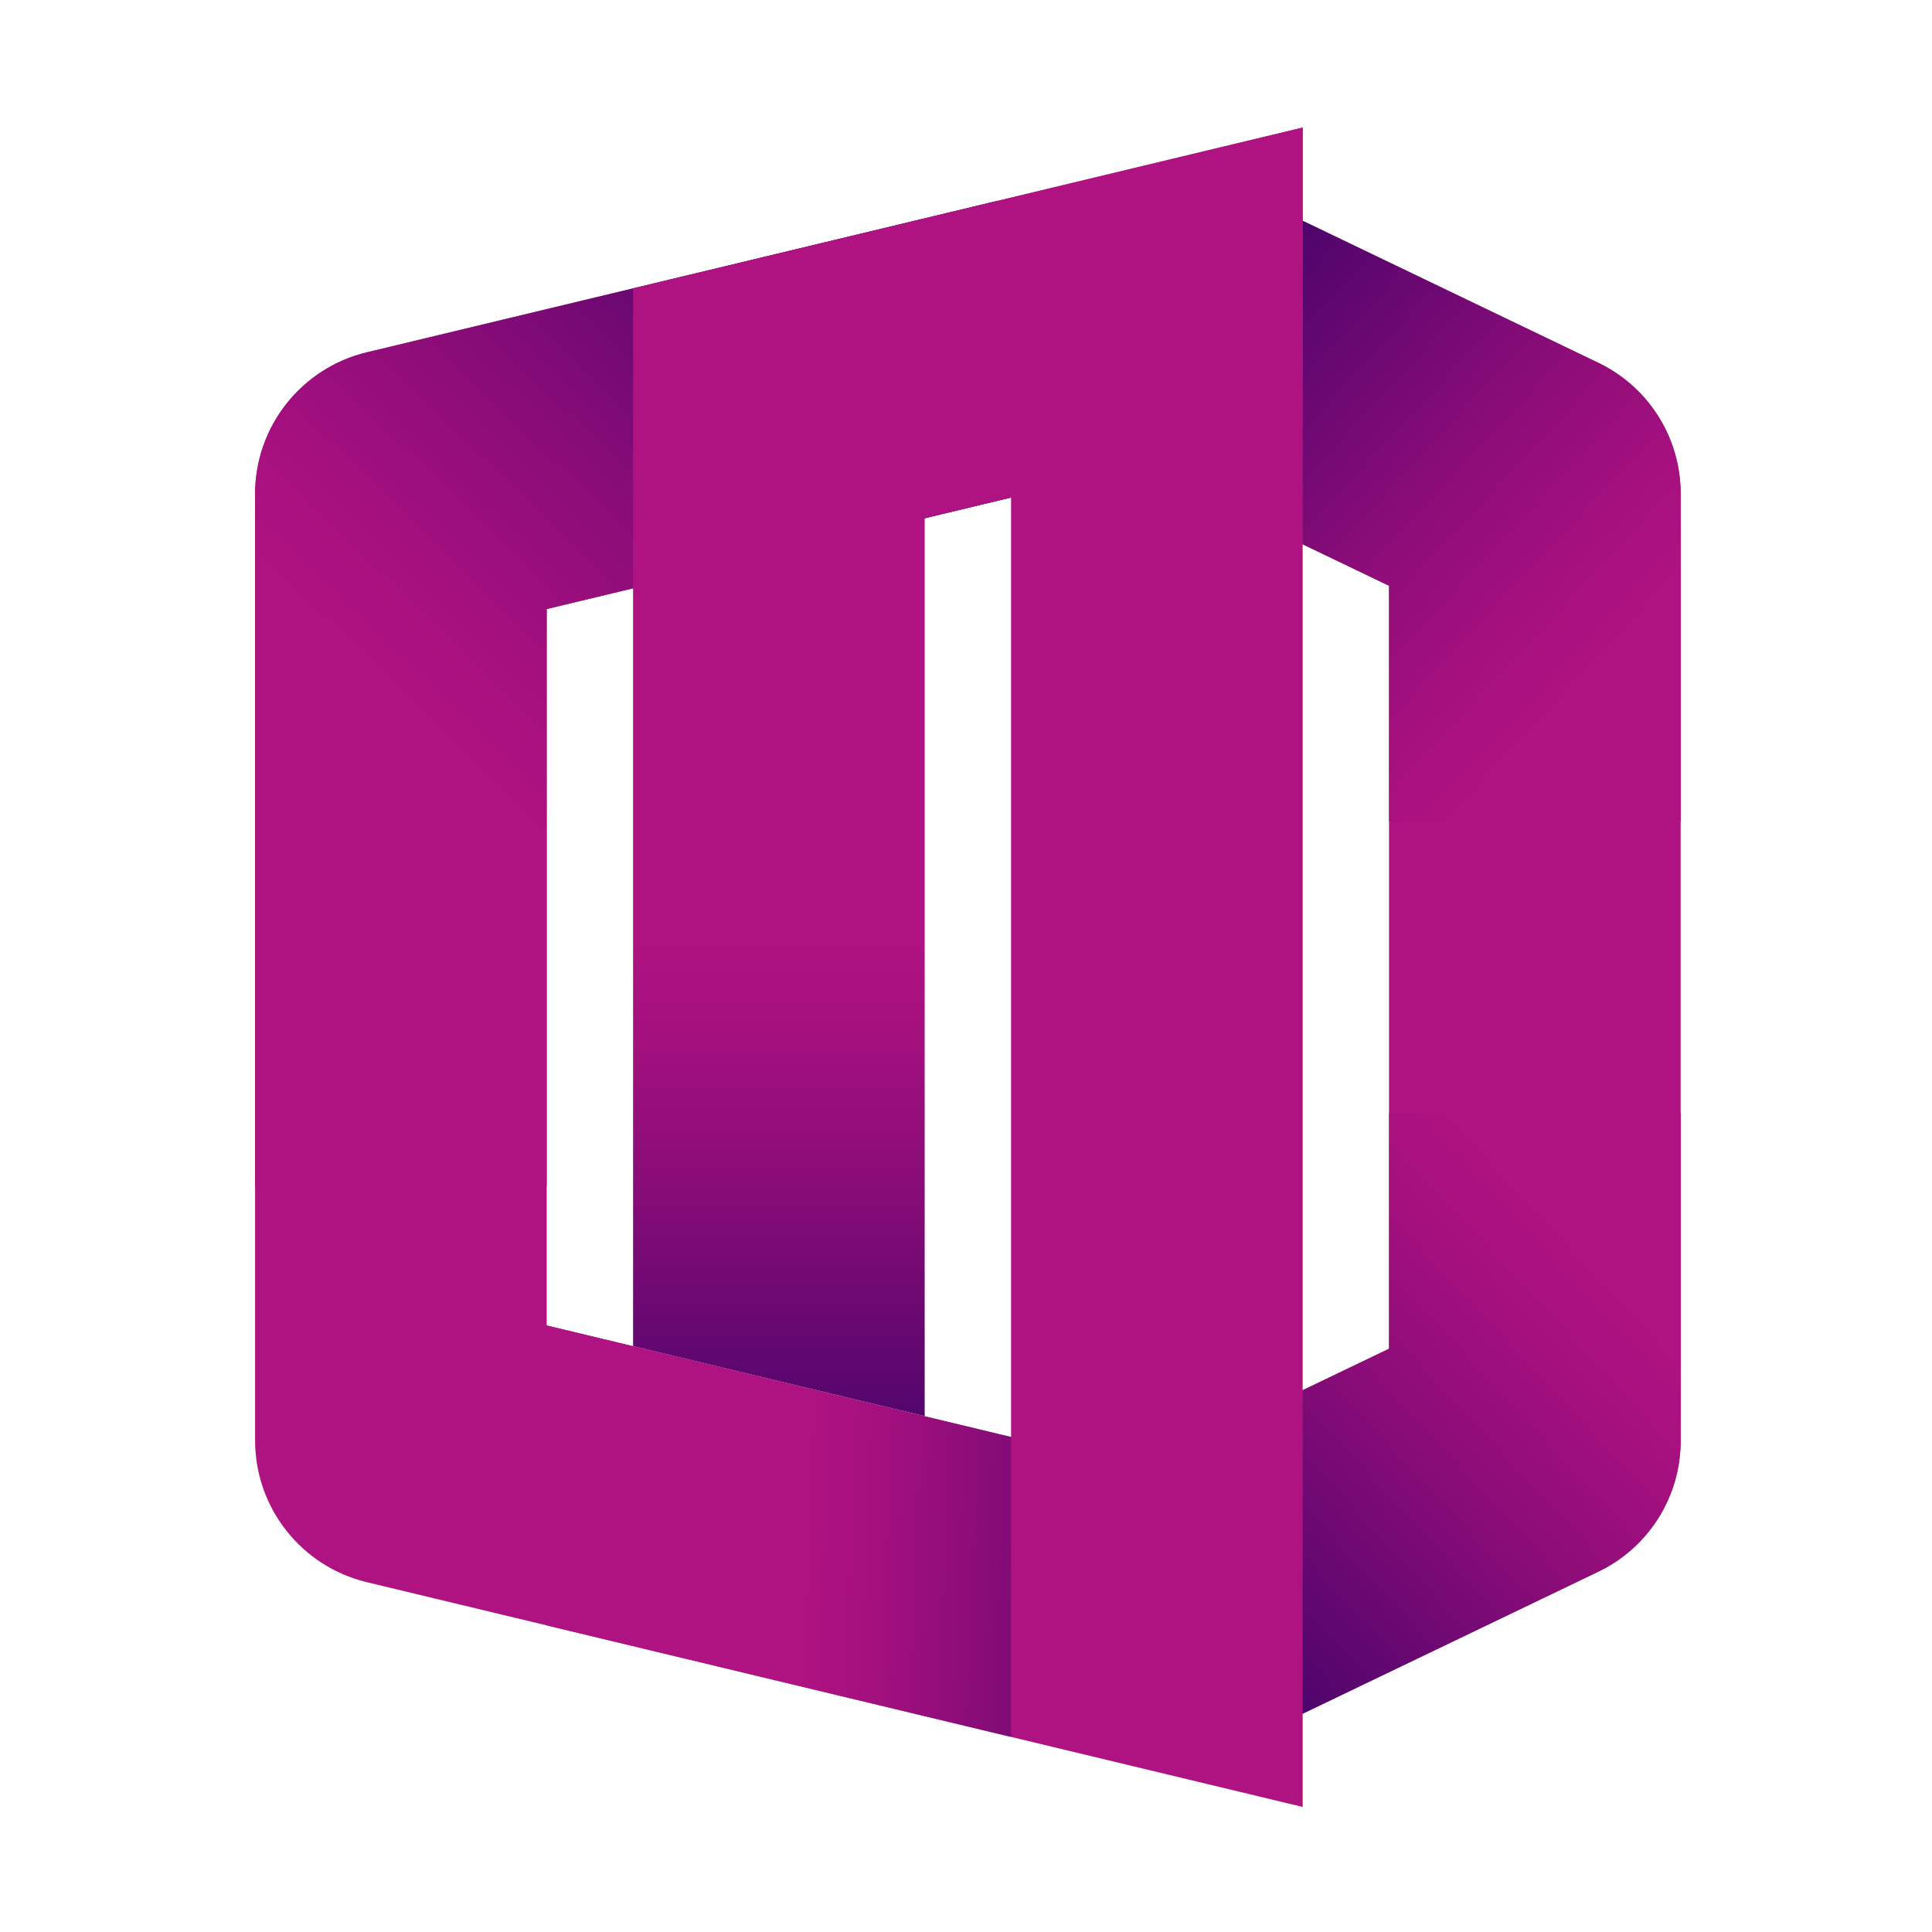<svg width="515" height="515" viewBox="0 0 515 515" fill="none" xmlns="http://www.w3.org/2000/svg">
<path d="M312.741 42.288V128.519L370.271 156.152V359.522L312.741 387.154V473.386L425.964 418.994C439.43 412.523 448 398.901 448 383.958V131.706C448 116.763 439.43 103.141 425.964 96.669L312.741 42.278V42.288Z" fill="#AF1281"/>
<path d="M370.271 218.957H448V131.512C448 116.685 439.498 103.179 426.139 96.757L312.741 42.278V128.509L370.271 156.142V218.957Z" fill="url(#paint0_linear_4430_339152)"/>
<path d="M370.271 296.706H448V384.152C448 398.979 439.498 412.484 426.139 418.907L312.741 473.385V387.154L370.271 359.521V296.706V296.706Z" fill="url(#paint1_linear_4430_339152)"/>
<path d="M347.243 481.665L97.79 421.755C80.32 417.558 68 401.934 68 383.969V131.708C68 113.743 80.32 98.109 97.79 93.922L347.243 34.012V481.665ZM145.729 353.324L269.514 383.066V132.612L145.729 162.353V353.324V353.324Z" fill="#AF1281"/>
<path d="M145.729 316.119V162.351L269.514 132.609L265.413 53.656L97.79 93.91C80.32 98.107 68 113.731 68 131.696V316.109H145.729V316.119Z" fill="url(#paint2_linear_4430_339152)"/>
<path d="M246.486 377.496L168.757 358.831V76.868L246.486 58.203L347.243 34V113.964L246.486 138.138V377.496Z" fill="url(#paint3_linear_4430_339152)"/>
<path d="M269.514 383.054V462.989L145.729 433.267V353.322L269.514 383.054Z" fill="url(#paint4_linear_4430_339152)"/>
<defs>
<linearGradient id="paint0_linear_4430_339152" x1="292.463" y1="58.359" x2="422.777" y2="179.519" gradientUnits="userSpaceOnUse">
<stop offset="0.088" stop-color="#360167"/>
<stop offset="0.31" stop-color="#5A066E"/>
<stop offset="0.621" stop-color="#880C78"/>
<stop offset="0.861" stop-color="#A4107E"/>
<stop offset="1" stop-color="#AF1281"/>
</linearGradient>
<linearGradient id="paint1_linear_4430_339152" x1="292.463" y1="457.305" x2="422.777" y2="336.134" gradientUnits="userSpaceOnUse">
<stop offset="0.088" stop-color="#360167"/>
<stop offset="0.31" stop-color="#5A066E"/>
<stop offset="0.621" stop-color="#880C78"/>
<stop offset="0.861" stop-color="#A4107E"/>
<stop offset="1" stop-color="#AF1281"/>
</linearGradient>
<linearGradient id="paint2_linear_4430_339152" x1="268.834" y1="49.507" x2="122.255" y2="200.195" gradientUnits="userSpaceOnUse">
<stop offset="0.088" stop-color="#360167"/>
<stop offset="0.31" stop-color="#5A066E"/>
<stop offset="0.621" stop-color="#880C78"/>
<stop offset="0.861" stop-color="#A4107E"/>
<stop offset="1" stop-color="#AF1281"/>
</linearGradient>
<linearGradient id="paint3_linear_4430_339152" x1="258" y1="422.958" x2="258" y2="251.594" gradientUnits="userSpaceOnUse">
<stop offset="0.088" stop-color="#360167"/>
<stop offset="0.31" stop-color="#5A066E"/>
<stop offset="0.621" stop-color="#880C78"/>
<stop offset="0.861" stop-color="#A4107E"/>
<stop offset="1" stop-color="#AF1281"/>
</linearGradient>
<linearGradient id="paint4_linear_4430_339152" x1="343.376" y1="413.291" x2="215.21" y2="408.442" gradientUnits="userSpaceOnUse">
<stop offset="0.088" stop-color="#360167"/>
<stop offset="0.31" stop-color="#5A066E"/>
<stop offset="0.621" stop-color="#880C78"/>
<stop offset="0.861" stop-color="#A4107E"/>
<stop offset="1" stop-color="#AF1281"/>
</linearGradient>
</defs>
</svg>
